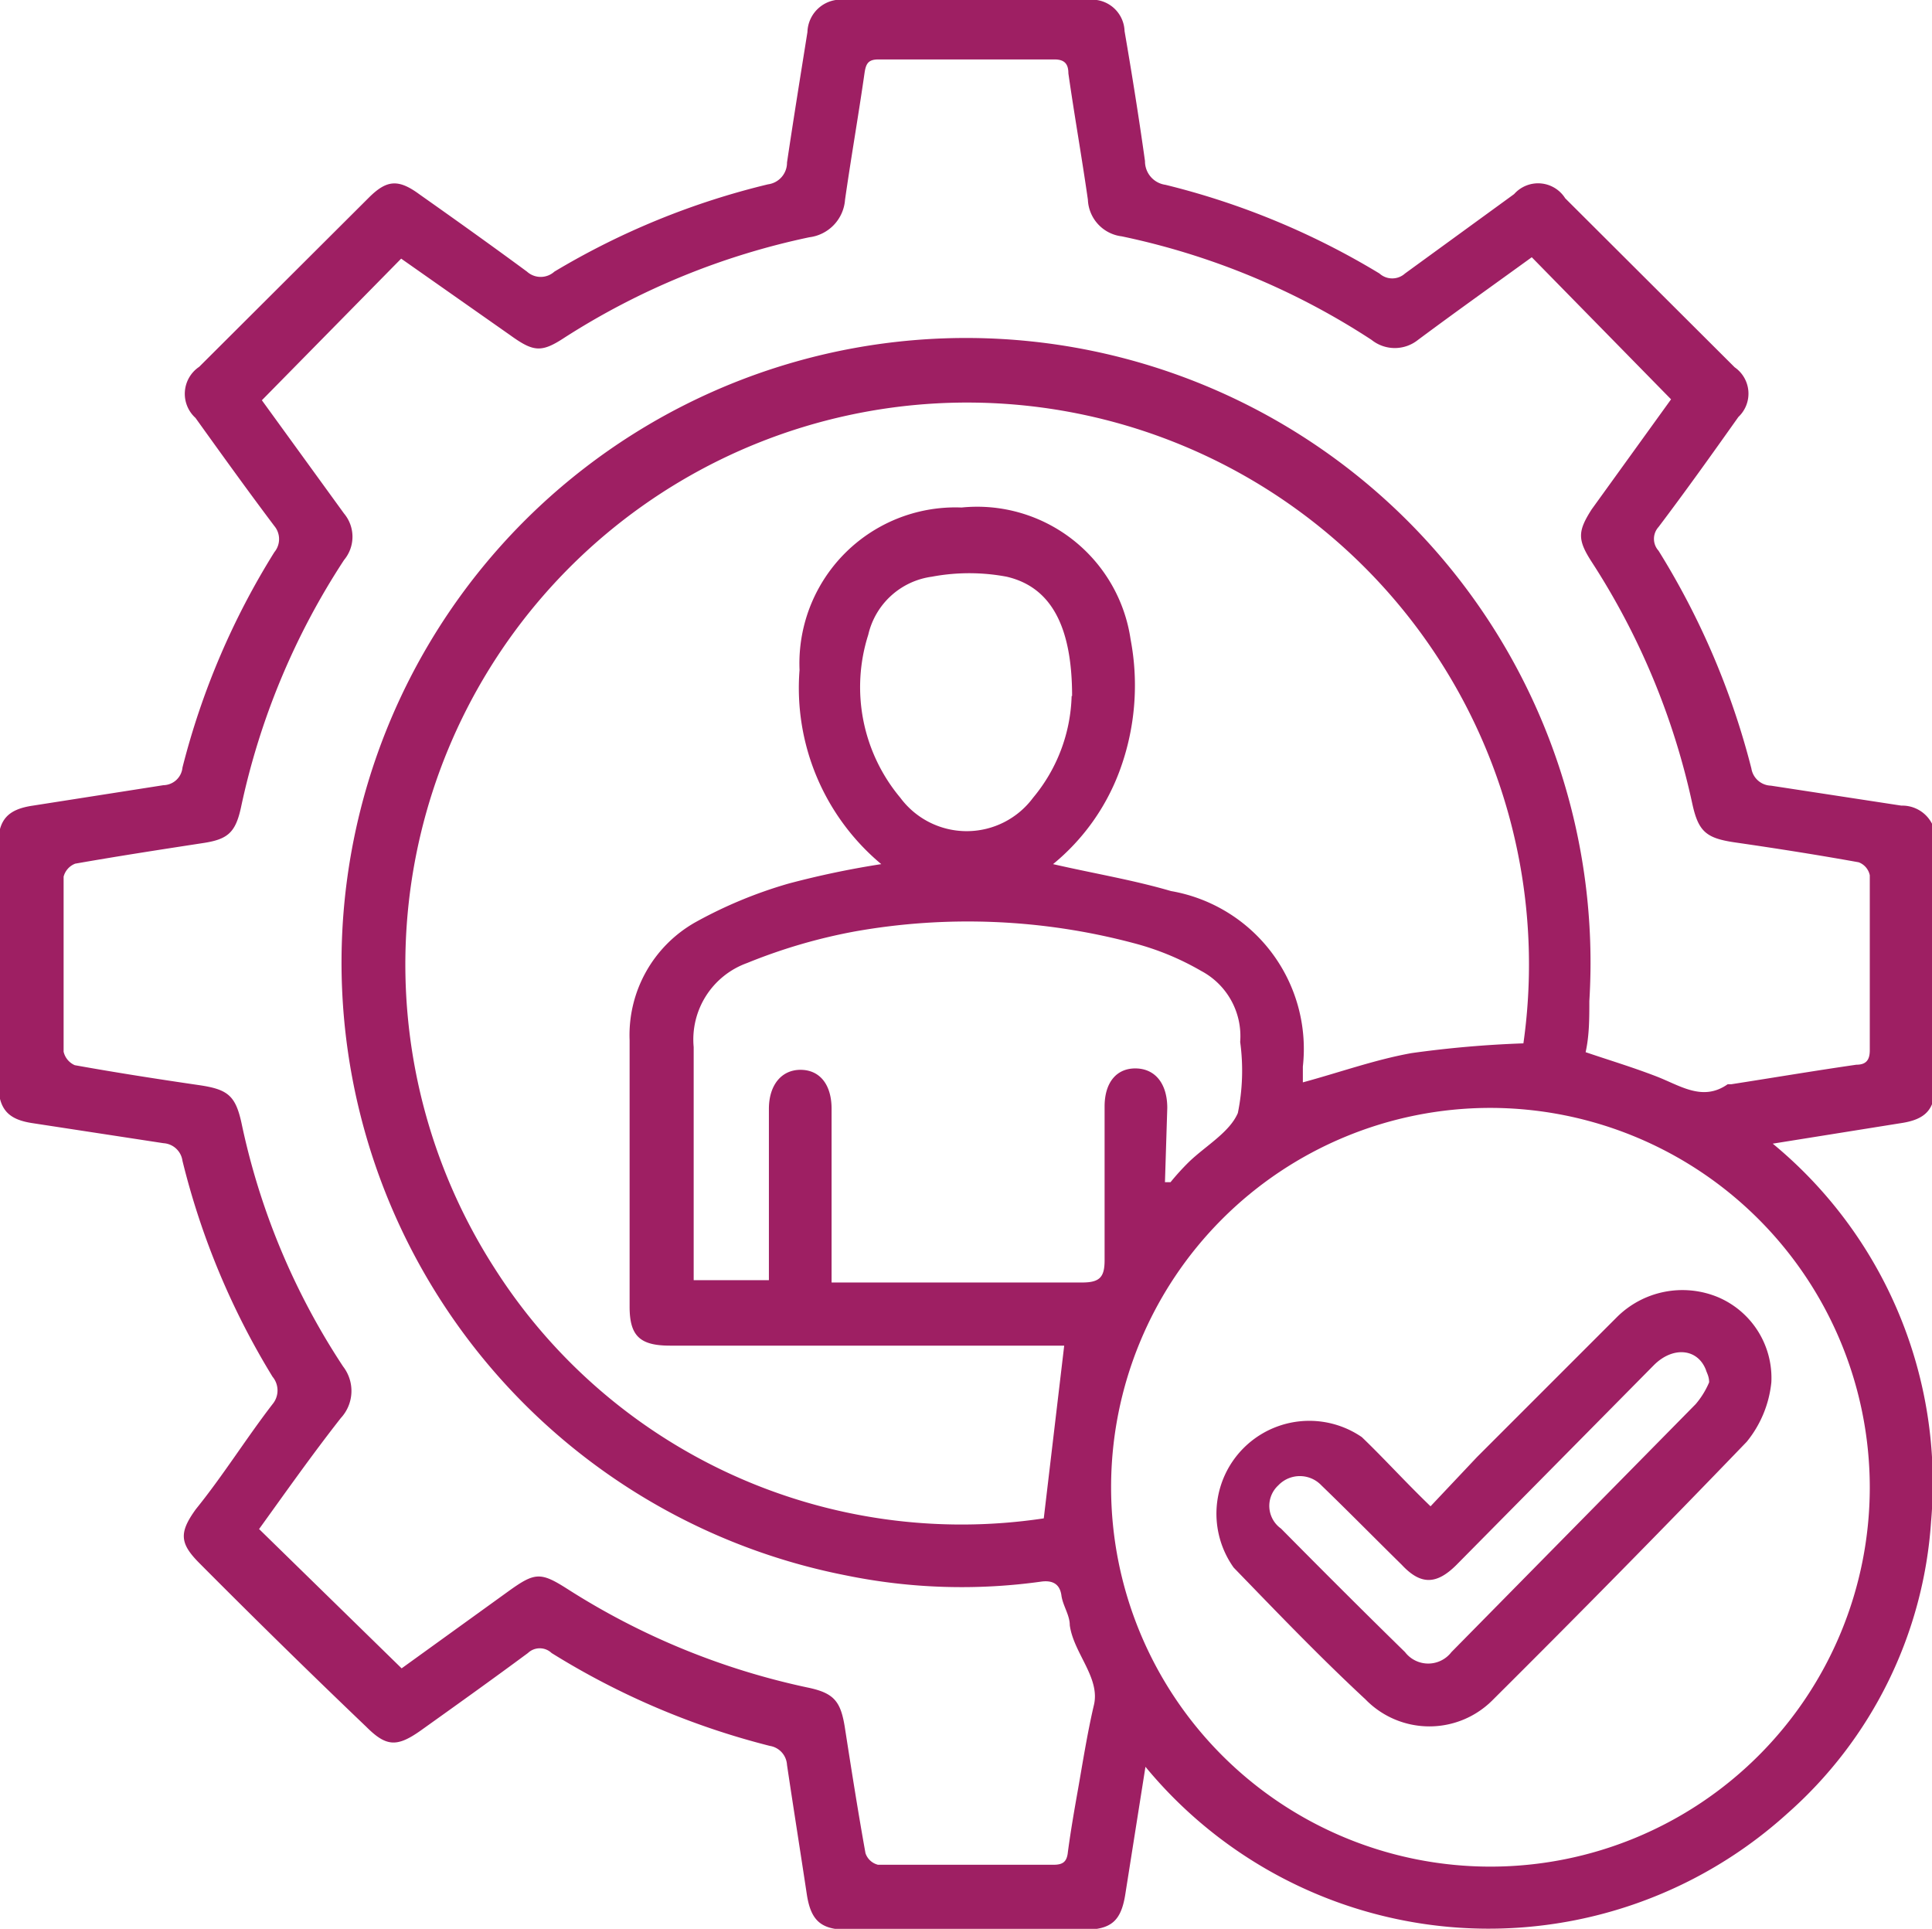 <?xml version="1.0" encoding="UTF-8"?>
<svg xmlns="http://www.w3.org/2000/svg" id="Layer_1" data-name="Layer 1" viewBox="0 0 41.61 41.54">
  <defs>
    <style>.cls-1{fill:#9e1f63;}</style>
  </defs>
  <path class="cls-1" d="M26.86,40.28,26.43,43c-.09.6-.3.79-.91.79H20.45c-.57,0-.79-.19-.88-.74-.14-.93-.29-1.87-.43-2.81a.44.44,0,0,0-.37-.41,16.57,16.57,0,0,1-4.7-2,.37.37,0,0,0-.51,0c-.77.57-1.54,1.12-2.31,1.67-.51.36-.74.35-1.17-.08Q8.28,37.7,6.49,35.9c-.43-.43-.45-.66-.08-1.17C7,34,7.49,33.21,8.06,32.47a.46.46,0,0,0,0-.59,16.37,16.37,0,0,1-1.94-4.65.44.44,0,0,0-.41-.38l-2.81-.43c-.55-.08-.74-.31-.75-.87V20.44c0-.55.2-.78.75-.86l2.81-.44a.42.42,0,0,0,.41-.38A16.31,16.31,0,0,1,8.1,14.12a.44.44,0,0,0,0-.56c-.58-.77-1.14-1.55-1.7-2.33a.7.7,0,0,1,.08-1.1l3.65-3.64c.39-.39.64-.41,1.1-.07.78.55,1.55,1.1,2.31,1.66a.44.44,0,0,0,.59,0A16.43,16.43,0,0,1,18.73,6.2a.47.47,0,0,0,.41-.47c.14-.94.29-1.87.44-2.81a.72.72,0,0,1,.83-.69h5.2a.7.7,0,0,1,.8.67c.16.93.31,1.87.44,2.8a.51.51,0,0,0,.44.51A16.47,16.47,0,0,1,31.9,8.12a.41.41,0,0,0,.55,0L34.8,6.41a.69.69,0,0,1,1.1.09l3.65,3.64a.69.69,0,0,1,.08,1.07c-.56.79-1.13,1.59-1.72,2.37a.38.38,0,0,0,0,.51,16.64,16.64,0,0,1,2,4.69.44.44,0,0,0,.42.37l2.81.43a.72.72,0,0,1,.73.84c0,1.71,0,3.43,0,5.15,0,.55-.2.77-.75.85l-2.75.44A9.47,9.47,0,0,1,43.78,35a9.2,9.2,0,0,1-3.1,6.29A9.58,9.58,0,0,1,26.86,40.28ZM7.77,35.16l3.07,3,2.3-1.66c.57-.41.69-.42,1.27-.05a15.64,15.64,0,0,0,5.16,2.12c.59.12.73.3.82.89.14.9.28,1.79.44,2.68a.38.38,0,0,0,.27.25c1.26,0,2.52,0,3.78,0,.21,0,.29-.07.31-.28.06-.45.14-.91.22-1.36s.2-1.21.34-1.8-.44-1.12-.52-1.72c0-.22-.15-.42-.18-.64s-.16-.33-.42-.3a12.4,12.4,0,0,1-4.21-.13,13.45,13.45,0,1,1,16-12.37c0,.37,0,.74-.08,1.1.53.18,1,.32,1.52.52s1,.55,1.54.17h.08c.9-.14,1.79-.29,2.69-.42.2,0,.29-.09.29-.31,0-1.25,0-2.51,0-3.77a.38.38,0,0,0-.24-.28c-.89-.16-1.78-.3-2.68-.43-.6-.09-.77-.23-.9-.82a15.64,15.64,0,0,0-2.17-5.22c-.31-.48-.3-.66,0-1.13l1.71-2.37-3-3.06c-.8.58-1.63,1.17-2.45,1.78a.8.8,0,0,1-1,0,15.71,15.71,0,0,0-5.38-2.23.83.83,0,0,1-.73-.79c-.13-.91-.29-1.81-.42-2.72,0-.2-.08-.3-.3-.3H21.11c-.22,0-.27.09-.3.29-.13.91-.29,1.82-.42,2.73a.88.88,0,0,1-.77.81,15.78,15.78,0,0,0-5.27,2.16c-.5.33-.67.31-1.17-.05L10.83,7.8l-3,3.05,1.77,2.44a.78.78,0,0,1,0,1,15.63,15.63,0,0,0-2.22,5.33c-.12.55-.29.69-.84.77-.91.14-1.82.28-2.73.44a.41.41,0,0,0-.25.28c0,1.26,0,2.51,0,3.77a.42.42,0,0,0,.24.29c.89.16,1.79.3,2.68.43.61.09.78.22.91.81a15.18,15.18,0,0,0,2.19,5.25.86.86,0,0,1-.05,1.11C8.91,33.56,8.34,34.37,7.77,35.16Zm17.34-3.95H16.62c-.65,0-.87-.21-.87-.84,0-1.91,0-3.83,0-5.74a2.79,2.79,0,0,1,1.42-2.54,9.62,9.62,0,0,1,2-.83,19.2,19.2,0,0,1,2-.42,4.94,4.94,0,0,1-1.76-4.18,3.36,3.36,0,0,1,3.49-3.5A3.34,3.34,0,0,1,26.54,16a5.3,5.3,0,0,1-.24,2.84,4.71,4.71,0,0,1-1.43,2c.87.2,1.72.34,2.54.58a3.45,3.45,0,0,1,2.84,3.78c0,.13,0,.26,0,.34.81-.22,1.56-.49,2.34-.63A23.18,23.18,0,0,1,35,24.7a12.1,12.1,0,1,0-22.16,4.84,11.92,11.92,0,0,0,11.83,5.39Zm9.17-5.12a8.17,8.17,0,1,0,8.18,8.18A8.18,8.18,0,0,0,34.28,26.09Zm-7,1.6.12,0a5.39,5.39,0,0,1,.39-.43c.36-.35.88-.64,1.06-1.06a4.56,4.56,0,0,0,.05-1.53,1.59,1.59,0,0,0-.84-1.53,5.83,5.83,0,0,0-1.46-.6,13.91,13.91,0,0,0-6-.25,11.85,11.85,0,0,0-2.32.68,1.75,1.75,0,0,0-1.15,1.81c0,1.52,0,3,0,4.56v.46h1.62V26.11c0-.51.27-.84.68-.84s.67.31.67.84c0,.7,0,1.39,0,2.09v1.65l.4,0c1.65,0,3.3,0,5,0,.38,0,.48-.12.48-.48,0-1.1,0-2.2,0-3.31,0-.52.26-.83.68-.82s.67.34.67.85Zm-2-10.47c0-1.51-.46-2.35-1.41-2.57a4.35,4.35,0,0,0-1.61,0,1.63,1.63,0,0,0-1.37,1.25,3.71,3.71,0,0,0,.69,3.51,1.78,1.78,0,0,0,2.86,0A3.57,3.57,0,0,0,25.27,17.22Z" transform="translate(-2.19 -2.23)"></path>
  <path class="cls-1" d="M33,34.67l1-1.06c1-1,2-2,3-3a2,2,0,0,1,2.2-.44A1.89,1.89,0,0,1,40.34,32a2.41,2.41,0,0,1-.53,1.28C38,35.16,36.19,37,34.35,38.83a1.92,1.92,0,0,1-2.75,0c-1-.93-1.91-1.88-2.84-2.84a2,2,0,0,1,2.76-2.81C32,33.64,32.44,34.13,33,34.67ZM39,32c0-.13-.05-.2-.07-.27-.18-.46-.71-.51-1.12-.1l-4.25,4.3c-.43.43-.77.44-1.18,0-.58-.57-1.15-1.15-1.73-1.71a.64.64,0,0,0-.93,0,.6.6,0,0,0,.06.93c.88.89,1.77,1.78,2.67,2.66a.63.63,0,0,0,1,0l5.26-5.34A1.79,1.79,0,0,0,39,32Z" transform="translate(-2.19 -2.23)"></path>
</svg>
